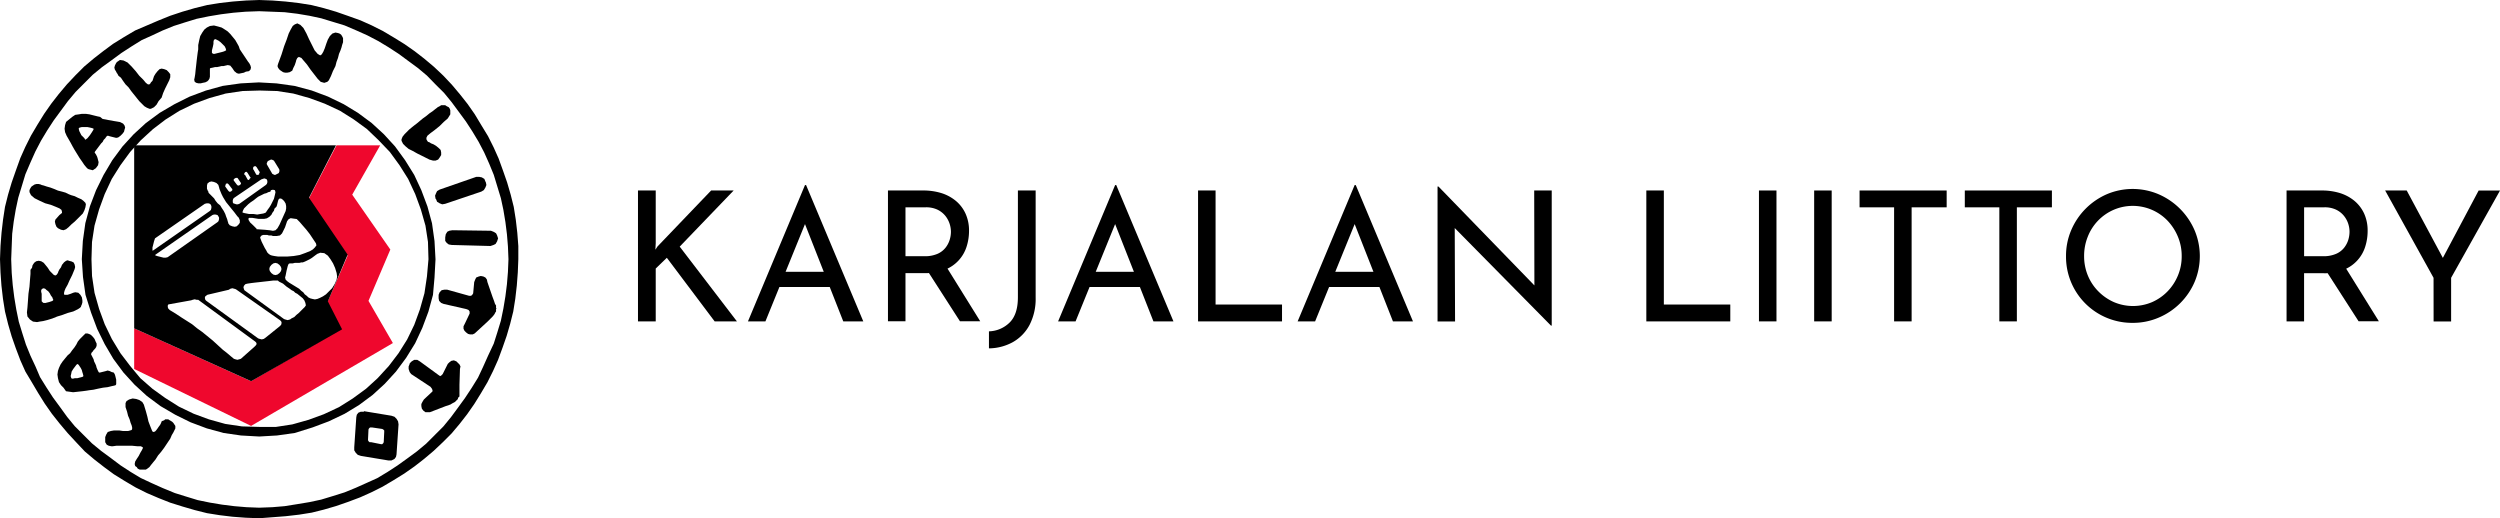 <?xml version="1.0" encoding="UTF-8"?> <svg xmlns="http://www.w3.org/2000/svg" id="Layer_1" data-name="Layer 1" viewBox="0 0 998.89 207.14"><defs><style>.cls-1,.cls-2{fill-rule:evenodd;}.cls-2{fill:#ef072d;}</style></defs><polygon class="cls-1" points="136.87 17.46 137.07 16.86 137.07 15.84 137.07 15.23 136.67 14.42 136.26 13.81 135.65 13.4 135.04 13.2 134.03 13 132.81 13.4 131.79 14.42 130.98 15.84 130.37 17.46 129.76 19.29 129.16 20.71 128.55 21.73 127.94 22.14 126.92 21.53 125.7 20.1 124.69 18.07 123.47 15.64 122.45 13.4 121.23 11.17 120.02 9.95 118.8 9.34 117.78 9.75 116.97 10.36 116.16 11.78 115.35 13.4 114.53 15.84 113.52 18.48 112.5 21.73 111.08 25.59 110.88 26.4 111.08 27.01 111.49 27.62 111.89 28.02 112.5 28.43 113.11 28.84 113.92 29.04 114.74 29.04 115.75 28.84 116.77 28.23 117.17 27.21 117.78 25.99 118.19 24.77 118.39 23.96 118.8 23.15 119.41 22.74 120.42 23.15 121.44 24.37 122.66 25.79 124.08 27.82 125.5 29.65 126.92 31.48 128.14 32.7 129.56 33.1 130.17 32.9 130.78 32.7 131.39 32.09 131.79 31.27 132.2 30.46 132.61 29.45 133.01 28.43 133.42 27.62 134.03 26.4 134.44 24.77 135.04 23.15 135.45 21.53 136.06 20.1 136.47 18.89 136.67 18.07 136.87 17.46"></polygon><polygon class="cls-1" points="46.71 29.24 46.3 28.43 45.9 27.82 45.69 27.01 45.9 26.2 46.3 25.38 46.71 24.77 47.32 24.37 47.93 23.96 49.35 24.17 50.97 24.98 52.6 26.6 54.22 28.43 55.64 30.26 57.27 31.88 58.28 33.1 59.09 33.71 59.7 33.71 60.11 33.3 60.31 32.9 60.92 32.29 61.13 31.68 61.53 30.46 62.14 29.45 62.95 28.43 63.77 27.62 64.58 27.41 65.59 27.62 66.61 28.02 67.42 28.84 68.03 29.65 68.03 30.87 67.62 32.09 66.81 33.71 66 35.34 65.19 37.16 64.58 38.99 63.36 40.41 62.55 41.83 61.53 42.85 60.31 43.46 59.7 43.46 58.69 43.05 57.67 42.44 56.66 41.43 55.64 40.41 54.83 39.4 54.02 38.38 53.2 37.37 52.39 36.35 51.38 34.93 50.16 33.71 49.14 32.29 48.33 31.07 47.32 30.26 46.91 29.45 46.71 29.24"></polygon><polygon class="cls-1" points="16.25 73.72 15.43 73.51 14.62 73.51 13.81 73.72 13.2 74.12 12.59 74.53 12.18 75.14 11.78 75.95 11.78 76.76 12.39 77.98 13.81 79.2 15.84 80.21 18.07 81.23 20.31 81.84 22.34 82.65 23.76 83.26 24.57 83.87 24.77 84.68 24.77 85.09 23.76 85.9 22.14 87.73 21.93 88.54 22.14 89.56 22.54 90.57 23.15 91.18 24.37 91.79 25.38 91.99 26.4 91.59 27.41 90.77 28.63 89.56 29.85 88.54 30.87 87.53 32.09 86.31 33.1 85.29 33.71 84.07 34.12 82.85 34.32 81.64 34.12 81.03 33.3 80.21 32.49 79.61 31.07 79 29.85 78.39 28.43 77.98 27.41 77.57 26.2 76.97 24.77 76.56 23.15 76.15 21.73 75.54 20.1 74.93 18.68 74.53 17.46 74.12 16.65 73.92 16.25 73.72"></polygon><polygon class="cls-1" points="68.03 175.25 68.64 173.83 69.25 172.82 69.65 172 70.06 171.19 70.06 170.58 70.06 170.18 69.65 169.57 69.25 168.96 68.84 168.55 68.23 168.15 67.83 167.94 67.22 167.54 66.61 167.54 66 167.54 65.59 167.94 64.98 168.15 64.58 168.35 64.38 168.96 63.97 169.77 63.36 170.58 62.95 171.19 62.34 172 61.94 172.41 61.33 172.61 60.92 172.41 60.72 172 60.31 170.99 59.91 169.97 59.3 168.35 58.89 166.52 58.28 164.29 57.47 161.65 56.86 160.63 55.64 159.82 54.42 159.41 53 159.21 51.58 159.62 50.57 160.23 50.16 161.04 50.16 162.66 50.77 164.49 51.17 166.12 51.78 167.54 52.19 168.96 52.6 169.97 52.8 170.78 52.8 171.4 52.6 171.8 51.99 172 51.17 172.21 50.16 172.21 49.14 172.21 47.72 172 46.71 172 45.49 172 44.27 172.21 43.05 172.61 42.44 173.63 42.04 174.64 42.04 175.66 42.04 176.68 42.65 177.69 43.46 178.1 44.47 178.3 45.08 178.3 46.5 178.1 48.33 178.1 50.57 178.1 52.8 178.1 54.83 178.3 56.25 178.3 57.06 178.71 57.06 179.11 56.66 179.92 56.05 180.94 55.44 182.16 54.63 183.38 54.02 184.39 53.81 185.41 54.02 186.22 54.63 186.63 55.03 187.24 55.84 187.64 56.66 187.64 57.47 187.64 58.28 187.64 58.89 187.24 59.7 186.63 60.31 185.81 61.13 184.8 62.14 183.58 63.16 181.96 64.38 180.53 65.59 178.91 66.81 177.08 68.03 175.25"></polygon><polygon class="cls-1" points="175.66 75.75 190.28 70.67 191.5 70.67 192.51 70.87 193.53 71.48 193.94 72.5 194.14 72.9 194.34 73.92 193.94 74.93 193.33 75.95 192.31 76.56 177.89 81.43 176.68 81.64 175.66 81.23 174.64 80.62 174.24 79.61 174.03 79.4 173.83 78.18 174.24 77.17 174.64 76.36 175.66 75.75"></polygon><polygon class="cls-1" points="186.22 123.47 177.28 121.44 176.27 121.03 175.46 120.22 175.25 119.2 175.25 117.99 175.25 117.78 175.66 116.77 176.47 115.95 177.49 115.75 178.71 115.75 187.44 118.19 188.25 118.19 188.66 117.78 188.86 117.58 189.06 117.17 189.47 112.71 189.87 111.69 190.28 110.88 191.3 110.47 192.11 110.27 193.12 110.47 193.94 110.88 194.54 111.69 194.75 112.71 196.78 118.59 197.39 120.22 197.79 121.44 198.2 122.05 198.2 122.66 198.2 123.06 198.4 123.27 198.2 123.47 198.2 123.88 198.2 124.08 198.2 124.48 198 124.69 197.79 125.09 197.59 125.5 196.98 126.31 196.17 127.13 194.75 128.55 189.67 133.22 188.86 133.62 187.84 133.62 187.03 133.42 186.22 132.81 185.61 132.2 185.2 131.39 185.2 130.37 185.81 129.16 187.64 125.3 187.64 125.09 187.64 124.48 187.24 123.88 186.22 123.47"></polygon><polygon class="cls-1" points="180.74 91.99 196.17 92.2 197.19 92.6 198.2 93.21 198.61 94.02 199.01 95.24 199.01 95.24 198.61 96.46 198 97.48 197.19 97.88 195.97 98.29 180.53 97.88 179.31 97.68 178.5 97.07 177.89 96.26 177.89 95.04 177.89 94.84 178.1 93.62 178.71 92.6 179.52 92.2 180.74 91.99"></polygon><polygon class="cls-1" points="174.85 42.85 175.66 42.44 176.27 42.04 177.08 42.04 177.89 42.04 178.5 42.44 179.31 42.85 179.72 43.46 179.92 44.07 179.92 45.69 178.91 47.32 177.28 48.74 175.66 50.36 173.63 51.99 172 53.2 170.78 54.22 170.38 55.03 170.38 55.64 170.58 56.05 170.99 56.66 171.6 56.86 172.21 57.27 173.22 57.67 174.24 58.28 175.46 59.3 176.06 59.91 176.27 60.92 176.27 61.94 175.66 62.95 175.05 63.77 174.03 64.17 173.02 64.17 171.6 63.77 169.97 62.95 168.35 62.14 166.72 61.33 164.9 60.31 163.27 59.5 162.05 58.48 161.04 57.47 160.43 56.25 160.43 55.64 160.84 54.63 161.65 53.61 162.46 52.8 163.47 51.78 164.69 50.77 165.71 49.96 166.52 49.35 167.74 48.33 168.96 47.32 170.38 46.3 171.6 45.29 172.82 44.47 173.83 43.66 174.64 43.05 174.85 42.85"></polygon><polygon class="cls-1" points="172 154.54 164.29 149.46 163.68 148.65 163.27 147.43 163.27 146.42 163.68 145.4 163.68 145.2 164.49 144.39 165.51 143.78 166.72 143.78 167.74 144.39 175.25 149.87 175.86 150.28 176.27 150.07 176.68 149.67 176.88 149.46 178.91 145.4 179.52 144.79 180.33 144.18 181.34 143.98 182.36 144.39 182.97 145 183.58 145.6 183.99 146.42 183.78 147.43 183.58 153.73 183.58 155.35 183.58 156.57 183.58 157.38 183.58 157.99 183.58 158.4 183.38 158.6 183.17 158.8 182.97 159.01 182.97 159.41 182.77 159.62 182.56 159.82 182.36 160.02 181.75 160.63 180.94 161.04 179.92 161.65 178.1 162.26 171.8 164.69 170.78 164.69 169.97 164.69 169.16 164.08 168.55 163.27 168.35 162.26 168.35 161.44 168.75 160.63 169.36 159.62 172.61 156.57 172.82 156.37 172.82 155.96 172.61 155.35 172 154.54"></polygon><path class="cls-1" d="M0,103.57l.2-5.28L.61,93l.61-5.28L2,82.65l1.22-4.87L4.67,72.9,6.3,68.23l1.82-5.07,2-4.47,2.24-4.47L15,49.75l2.64-4.26,2.84-4.06,3-3.86,3.25-3.86,3.45-3.66,3.45-3.45,3.86-3.25,3.86-3,3.86-2.85,4.26-2.64L54,12.18l4.67-2,4.67-2L68,6.3,72.9,4.67l4.88-1.42L82.85,2l5.08-.81L93,.61,98.29.2l5.28-.2,5.28.2,5.28.41,5.28.61,5.07.81,4.88,1.22,4.87,1.42L138.9,6.3,144,8.12l4.47,2,4.46,2.24L157.38,15l4.27,2.64,4.06,2.84,3.86,3,3.86,3.25,3.65,3.45,3.45,3.65,3.25,3.86,3.05,3.86,2.84,4.06L192.31,50,195,54.42l2.24,4.47,2,4.47L201,68.23l1.63,4.67,1.42,4.88,1.22,4.87.81,5.08.61,5.28.41,5.28v5.28l-.21,5.28-.4,5.28-.61,5.28-.81,5.07-1.22,4.88-1.42,4.87-1.63,4.67L199,143.78l-2,4.46-2.23,4.47-2.64,4.47-2.64,4.26-2.84,4.07-3,3.85-3.25,3.86-3.45,3.45-3.66,3.46-3.86,3.25-3.85,3-4.07,2.85-4.26,2.64-4.47,2.64-4.47,2.23-4.46,2-4.88,1.83-4.67,1.62-4.87,1.42-4.88,1.22-5.07.81-5.28.61-5.28.41-5.28.41-5.49-.21-5.28-.4-5.07-.61-5.08-.81-4.87-1.22-4.88-1.42L68,200.84,63.36,199l-4.67-2-4.47-2.23-4.47-2.64-4.26-2.64-3.86-2.84-3.86-3-3.86-3.25-3.45-3.66L27,173l-3.25-3.86-3.05-3.86-2.84-4.06L15.23,157l-2.64-4.47-2.44-4.06-2-4.47L6.3,139.11l-1.63-4.67-1.42-4.88L2,124.48l-.81-5.07-.61-5.28L.2,108.85Zm4.47,0,.2-5.08.2-5.08.61-4.87.82-4.87,1-4.67,1.42-4.67,1.42-4.68,2-4.67,2-4.46,2.23-4.27,2.44-4.06,2.64-4.06,2.84-3.86,2.84-3.86,3.05-3.65,3.45-3.46,3.45-3.45,3.66-3L44.68,24l3.85-2.84,4.07-2.64L56.66,16l4.06-1.82,4.26-2,4.47-1.82,4.47-1.42,4.67-1.43,4.87-1,4.88-.81,4.87-.61,4.87-.41,5.49-.2,5.07.2,5.08.2,5.08.61,4.87.82,4.67,1L133,8.73l4.67,1.42,4.68,2,4.46,2,4.27,2.23,4.06,2.44,4.06,2.64,3.86,2.84,3.86,2.84,3.65,3.05L174,33.71l3.46,3.45,3,3.66,2.85,3.86,2.84,3.85,2.64,4.07,2.44,4.06,2.23,4.26,2,4.47,1.83,4.47,1.42,4.67,1.42,4.67,1,4.67.81,4.87.61,4.88.4,4.87.21,5.08-.21,5.07-.4,4.88-.61,4.87-.81,4.88-1,4.87-1.42,4.67-1.42,4.47L195,142.15l-2,4.47-2,4.26L188.45,155,185.81,159,183,162.87l-2.84,3.85-3,3.66-3.45,3.45-3.45,3.45-3.66,3.05-3.86,2.84L158.8,186l-4.06,2.64-4.06,2.43-4.06,1.83-4.47,2-4.47,1.83L133,198.2l-4.67,1.42-4.67,1-4.87.81-5.08.81-4.87.41-5.28.2-5.08-.2-4.87-.41-4.88-.61-4.87-.81-4.87-1-4.67-1.43L69.86,197,65,195l-4.46-2-4.27-2-4.06-2.44-4.06-2.64L44.27,183l-3.86-2.84-3.65-3-3.46-3.45-3.45-3.45-3-3.66L24,162.66l-2.84-3.86-2.64-4.06L16,150.68l-1.82-4.26-2-4.27-1.82-4.47-1.42-4.46-1.43-4.67-1-4.88-.81-4.87-.61-4.88-.41-4.87Z"></path><path class="cls-1" d="M32.69,103.57l.41-7.31,1-7.11,1.82-6.7L38.38,76l3-6.09L44.88,64l4.06-5.48,4.47-4.88,4.87-4.47,5.49-4.06,5.88-3.45,6.1-3.05,6.5-2.43L89,34.32l7.1-1,7.31-.4,7.11.4,7.11,1,6.9,1.83,6.5,2.43,6.3,3.05L143,45.08l5.49,4.06,4.87,4.47,4.47,4.88L161.85,64l3.66,5.89L168.35,76l2.44,6.5,1.82,6.7,1,7.11.4,7.31-.4,7.31-.61,6.9-1.83,6.7-2.44,6.5-2.84,6.1L162.26,143l-4.07,5.49-4.46,4.87-4.88,4.47-5.48,4.06-5.69,3.45-6.29,3-6.5,2.44L117.78,173l-7.1,1-7.11.41L96.26,174l-6.91-1-6.7-1.83-6.5-2.44-6.09-3-5.89-3.45-5.48-4.07-4.88-4.46-4.46-4.88-4.06-5.48-3.46-5.89-3-6.09-2.44-6.5-2.23-7.11-1-7.1Zm3.86,0,.21-6.91,1-6.5,1.83-6.49,2.23-6.1,2.85-6.09L48.13,66,52,60.72l4.26-4.67,4.88-4.47,5.07-3.86,5.49-3.45,5.88-2.84,6.1-2.24,6.49-1.82,6.71-1,6.9-.2,6.91.2,6.49,1,6.5,1.82,6.09,2.24,6.1,2.84,5.48,3.45,5.28,3.86,4.67,4.47,4.47,4.67L159.62,66l3.45,5.48,2.84,6.09,2.24,6.1L170,90.16l1,6.5.2,6.91-.61,6.9-1,6.7-1.83,6.5-2.23,6.09-2.85,5.89-3.45,5.49-3.86,5.07-4.47,4.88-4.67,4.26-5.28,3.86-5.48,3.45-6.09,2.85-6.09,2.23-6.5,1.83-6.5,1h-6.7l-6.91-.2-6.7-1-6.5-1.82-6.09-2.24-5.89-2.84L66,159l-5.08-3.66-4.87-4.26L52,146.21l-3.86-5.07-3.45-5.69-2.85-5.89-2.23-6.09L37.77,117l-1-6.7Z"></path><path class="cls-1" d="M148.65,170.79l4.06.6.41.21.2.2.2.2v.61l-.2,4.06-.2.41-.21.2-.2.21h-.4l-4.07-.82h-.6l-.21-.2-.2-.2-.2-.41.2-4.26.2-.41.21-.2.2-.2Zm-3.25-6.5,11,1.82,1.22.41.81.81.61,1,.2,1.22-.81,12-.21,1-.6.82-1.22.61h-1.22l-11-1.83-1.22-.41-.81-.81-.61-1v-1.21l.82-12,.2-1,.61-.81,1-.41h1.22Z"></path><path class="cls-1" d="M31.48,51.17l.4-.2.81-.2h2.24l1,.2.82.2.61.21v.4l-.61,1L35.94,54l-1,1.22-.81.61-.21-.21-.2-.4-.61-.61L32.49,54l-.4-.81-.41-.82-.2-.81ZM39,46.5l-1.62-.4-1.63-.41-1.42-.2H32.69l-1.21.2-1.42.2-1.22.82-1.22,1-1.22,1L26,50l-.2,1.42L26,52.8l.61,1.42.82,1.42.81,1.42L29,58.49l.81,1.42,1,1.62,1,1.63,1,1.42.81,1.22.81,1,.61.61.41.2,1.62.41,1.22-.81L39.19,66l.21-1.22L39.19,64l-.2-.81-.2-.61-.41-.82-.41-.6-.2-.41v.2l.2-.4.61-.82.61-.81.61-.81.61-.81.61-.61.41-.81.61-.61.4-.61.41-.41h.4l.61.2.82.21.81.2.81.2h.41l.61-.2.81-.61.81-.81.61-.81.2-.82L50,51l-.21-.81-.61-.81-1.21-.61-1.22-.21-1.22-.2-1-.2-1.22-.2-1-.21L41,47.52l-1-.81Z"></path><path class="cls-1" d="M28.43,150.88l-.2-.61.2-.81.2-1,.61-1,.61-.81.61-.81.41-.41.4.2.21.21.4.61.41.61.4.81.21.81.2.61.2.81v.2l-.2.21-.61.2-.81.2-.81.21h-1l-.81.2-.61-.2ZM27,142l-1,1.22-1,1.22-.81,1.21L23.56,147l-.41,1.21-.2,1.43.2,1.42.41,1.62.81,1.22,1,1,1,1.42,1.42.2,1.42.2,1.83-.2,1.83-.2,1.62-.21,1.22-.2,1.63-.2,1.82-.41,2-.4,1.83-.21,1.63-.4,1-.21.61-.2.2-.41V151.7l-.2-.82-.2-.81-.21-.61-.4-.61-.81-.2-.82-.41-.81-.2-.61.2-.81.21-.81.2-.81.2H39.6l-.2-.2-.41-.81-.41-1-.2-.81L38,145.2l-.4-.81-.2-.82-.41-.81-.41-.81-.2-.41.2-.61.41-.4.41-.61.6-.61.41-.61.2-.61v-.81l-.4-.81-.41-1-.61-.81-.81-.81-.81-.41-.61-.2h-.81l-.82.81-.61.61-.81.81-.81,1-.61,1.21-.81,1.22-.81,1L28,141.14Z"></path><polygon class="cls-2" points="134.44 58.08 123.27 79.61 138.9 102.15 130.78 120.83 136.26 131.39 100.32 152.31 53.61 131.19 53.61 147.43 100.32 170.18 156.98 137.07 147.23 120.22 155.96 99.71 140.73 77.78 151.9 58.08 134.44 58.08"></polygon><path class="cls-1" d="M86.1,15.64l.41.2.81.41.81.61.82.81.81.81.41.81.2.81-.41.21-.4.2-.61.2-.82.21-.81.2-.81.2-.81.21h-.41l-.4-.21-.21-.2v-1l.21-.81.2-.81.2-1v-.81l.2-.81Zm8.74,1.82L94,16l-1-1.22-1-1.21-1-1-1.22-.81L88.54,11l-1.42-.41-1.63-.41-1.62.21L82.65,11l-1,.81L80.82,13,80,14.42,79.61,16l-.41,2V19.7L79,20.92l-.21,1.62-.2,1.63L78.39,26l-.21,1.83L78,29.65l-.2,1.22-.21,1,.21.81.61.41.81.2h1l.82-.2,1-.2.81-.41.41-.4.41-.61.2-.82V27.42l.2-.21,1-.2.81-.2h.81l1-.21.81-.2h.81l.82-.2L91,26l1,.21.82,1,.81,1.22,1,.81.81.21,1-.21,1-.2.81-.41,1.22-.2.61-.61.2-.81-.2-.81-.41-.82-.61-.81-.81-1.22-.81-1.21-.82-1.22-.81-1.22-.41-1.22Z"></path><path class="cls-1" d="M17.26,121h0l-.2-.2-.2-.2-.21-.21v-3l-.2-.82V116l.2-.41.21-.2.6-.21.61.21.41.4.81.61.61.81.41.82.61.81.2.61.2.4-.2.21-.2.2-.61.2-.61.21-.81.2-.82.2Zm12,3.45,1.22-.6.81-.41.61-.41.41-.4.2-.61.2-.41.21-.81V120l-.21-1.22-.6-1-.82-.81-1.22-.2-.81.2-1,.41-1.22.4H25.79l-.2-.2V117l.2-.81.41-1,.81-1.42.81-1.83,1-2,1-2.43.2-.82-.2-1-.4-.81-.82-.41-.81-.2L27,104l-.61.21-.81.61-.81,1-.41,1-.61.81-.41.81-.2.61-.41.61-.2.2-.4.21-.61-.21-.82-.81-.81-.81L19.09,107l-.81-1-.82-1-1-.61-1-.2-1,.2-.81.61L13,106l-.21,1-.61.81v1.63l-.2,2.43-.2,2.64-.41,2.85-.2,2.84-.2,2.64-.21,2,.21,1.63,1,1.21,1.22.82,1.62.2,1-.2,1.42-.21,1.63-.4,2-.61,2-.81,2-.61,2.23-.82Z"></path><path class="cls-1" d="M67,102.76l19.91-14,.4-.4.21-.81v-.61l-.21-.41-.4-.61-.82-.2h-.61l-.6.2L62.14,101.74l-.2.2.4.21.61.2.82.2.81.21.81.2h.81Zm-5.07-7.52,19.9-13.81.81-.2h.61l.61.2.41.41.2.61v.61l-.2.81-.41.41L61.13,100.12h-.21V98.9l.21-.82.2-.81.2-.81.2-.61ZM83.67,72.7l.81-.2,1,.2,1,.41.81.81v.2l.21.61.2.81.4,1,.41,1,.61,1.22.61,1,.61,1,.81,1,.81,1,.81,1,.82,1,.61.81.61.81.4.41.2.2.41,1v1l-.41.61-.81.81-.81.2-1-.2-1-.41-.61-.81v-.2l-.2-.61-.21-.81-.4-1L90,85.49l-.61-1.21-.81-1.22-.61-1-1-.81-.82-1-.61-1-.81-.81-.81-.82-.61-.6v-.41l-.2-.2-.41-1V74.12l.2-.81ZM107,64.37l.81-.4.41-.2h.4l.41.2.41.2,2,3.25.2.41v.61l-.2.61-.21.2-.81.4-.4.21h-.41l-.41-.21-.4-.2-2-3.45-.21-.41v-.4l.21-.41ZM90.16,73.51l.41-.2H91l.2.2.2.21,1.22,1.62.2.2V76l-.2.2-.2.21-.41.2h-.4l-.21-.2-.2-.21L90,74.53v-.41l.2-.2Zm3.66-2.23.41-.2h.61l.2.2,1.22,1.83v.4l-.21.21-.2.2-.41.2H95l-.2-.2-.21-.2-1.22-1.63v-.4l.21-.21Zm4.06-2.44.41-.2h.2l.2.2.21.21,1,1.62.21.2v.21l-.21.2-.2.2-.2.41H99.1l-.2-.2-1-1.83-.4-.21v-.2l.2-.2Zm3.45-2.23.41-.2h.41l.2.2.2.2,1,1.63.2.2v.41l-.2.2v.4l-.41.21h-.61l-.2-.21-1-1.82-.2-.21V67l.2-.4ZM93.62,79l10.76-7.31.61-.21.61-.2.61.2.4.21.21.6v.61l-.21.61-.4.41L95.65,81.43l-.61.21h-.61l-.61-.21-.61-.2-.2-.41V80l.2-.61Zm14.62-3,.81-.2.81.2.21.81-.21,1-.4,1.62-.61,1.22-.61,1.22-.61,1-.61.82-.41.61-.4.61-.41.2-.61.2-1.22.2-1.21.21-1.43-.21H99.51l-1-.2-1-.2-.61-.2v-.21l.2-.61.41-.81.81-.81.81-.81,1-.82,1.21-.81,1-.81.81-.61.81-.41.82-.4.81-.41.81-.2.81-.41.82-.2Zm5.89,8.33.2-1v-1l-.2-1-.61-1-.61-.6-.61-.41h-.61l-.41.41-.2.6-.2.82-.2.81-.21.61-.81.81-.2.81-.61.82-.41.81-.81.81-1,.61-1,.2h-2.44l-1.22-.2-1.22-.2H99.51l-.21.2v.61l.61,1L101.13,90l1,1,.4.4v.21H103l2.84.2,2,.2,1.22.21,1-.21.81-.81.81-1.42,1-2.23Zm2,2.84-.81.41-.61.81-.41,1.22-.41,1.21-.6,1.22-.61,1.22-.82.81-1.21.21h-1.63l-.61-.21h-1l-.61-.2h-1.63l-.61.2-.4.41-.21.41V95l.61,1.62.61,1.22.61,1.22.61,1,.41.81.61.61.61.4.6.21,1,.2,1.42.2h3.86l2.44-.2,2.43-.41,2.24-.81,2-.81,1-.61.82-.81.61-.82-.21-.81-1.22-1.83-1.21-1.82-1.43-1.83L121,90.16l-1.22-1.42-1.21-1.22-1.43-.2Zm-8.53,20.31.2-.82.61-.81.81-.61.82-.2.81.2.81.61.61.81.2.82-.2.81-.61.81-.81.61-.81.2-.82-.2-.81-.61-.61-.81Zm20.31-6.5-.41.2-.61.2-.61.41-.81.61-.81.61-1,.61-1.22.61-1.42.61h-.61l-.81.2h-1.83l-.81.2h-1.22l-.4.21-.21.4-.2.61-.2.81-.21.82-.2,1-.2,1-.21.81.21.81.61.61.81.61,1,.61,1,.61,1,.61,1,.61.81.81.82.61.6.81.82.61.61.61.81.4.81.21,1,.2,1-.2,1-.41,1.22-.61,1.21-.81,1.22-1.22,1.22-1.22,1-1.62.81-1.83.2-1.22-.2-1.42-.61-2-.81-1.83-1-1.62L131,102.15l-1.42-1ZM97.88,113.72l.2-.2.82-.2,1.42-.21,1.62-.2,1.83-.2,1.83-.21,1.83-.2,1.62-.2h2l.2.2.21.2.4.21.41.2.81.41,1.42,1.21,1.22.82.81.61.82.4.61.61.81.41,1,.81,1.22,1,.61.82.41,1,.2,1-.41.61-.81.81-.81.81-.81.81-1,.82-.81.81-.81.4-.41.21-.2.2-.41.2-.81.21-.81-.21-.61-.2L97.68,116l-.2-.41-.21-.81.21-.61Zm-15,4.06,8.53-2,.61-.4.81-.21.82.21.61.2,17.66,12.39.41.4.2.61-.2.81-.61.61L106,135l-.6.41-.82.2-.81-.2-.61-.2-20.71-15-.41-.41-.2-.81.2-.61Zm-15.63,3.86L76.36,120l.61-.21.81-.2.81.2h.61l22.74,16.66.41.4.2.61-.4.61-.41.41-5.48,4.87-.61.2-.81.21-.82-.21-.61-.2-.2-.2-1-.81-1.43-1.22L89,139.72l-2-1.83-2-1.83-2.24-1.83-2-1.62-2-1.42-2-1.63-2.23-1.42-2.24-1.42-1.83-1.22-1.62-1-1-.6-.2-.21-.41-.4-.2-.61v-.61ZM53.61,58.08h80.62L123.47,79l15.43,22.74L131,120.42l5.69,11.17-36.35,20.72L53.61,131.19Z"></path><path d="M262,97.16l-.14,2.61.86-1.3,21.42-22.36h9L271.58,98.54l22.86,29.87h-8.9L266.44,103,262,107.29v21.12h-7.09V76.11H262Z"></path><path d="M298.85,128.41l22.79-54.47h.43l22.86,54.47h-8L319.83,84.94l5-3.26-19,46.73Zm13.38-19.82h19.46l2.32,6.08h-23.8Z"></path><path d="M368.66,76.11a24.52,24.52,0,0,1,7.34,1,17,17,0,0,1,5.86,3.11,14.39,14.39,0,0,1,3.91,5.1,16.34,16.34,0,0,1,1.41,6.95,20.43,20.43,0,0,1-.91,6.07,14.56,14.56,0,0,1-8.39,9.3,20.67,20.67,0,0,1-8.35,1.48h-7.74v19.24h-7V76.11Zm.72,26.26a12.46,12.46,0,0,0,5.18-.94A8.31,8.31,0,0,0,377.77,99a9.6,9.6,0,0,0,1.67-3.15,11,11,0,0,0,.51-3.25,10.57,10.57,0,0,0-.55-3.26,10,10,0,0,0-1.73-3.15,9.26,9.26,0,0,0-3.11-2.42,10.51,10.51,0,0,0-4.67-.94h-8.1v19.53Zm8.61,4,13.67,22h-8.1l-14-21.77Z"></path><path d="M413.8,118.94a22.62,22.62,0,0,1-2.42,10.85,17.06,17.06,0,0,1-6.62,6.87,20.2,20.2,0,0,1-9.62,2.53v-6.8a12.21,12.21,0,0,0,8.32-3.58q3.26-3.28,3.25-10.09V76.11h7.09Z"></path><path d="M422.77,128.41l22.79-54.47H446l22.86,54.47h-8L443.75,84.94l5-3.26-19,46.73Zm13.38-19.82h19.46l2.32,6.08h-23.8Z"></path><path d="M478.69,76.11h7v45.58h26.55v6.72H478.69Z"></path><path d="M518.48,128.41l22.78-54.47h.44l22.86,54.47h-8L539.46,84.94l5-3.26-19,46.73Zm13.38-19.82h19.46l2.31,6.08h-23.8Z"></path><path d="M619.68,130.08l-40.44-41,2,.51.14,38.84h-7V74.52h.36l39.93,41.16-1.59-.36L613,76.11h7v54Z"></path><path d="M657.8,76.11h7v45.58h26.55v6.72H657.8Z"></path><path d="M702.8,76.11h7v52.3h-7Z"></path><path d="M724.86,76.11h7v52.3h-7Z"></path><path d="M743,76.11h34.8v6.73h-14v45.57h-7V82.84H743Z"></path><path d="M785.05,76.11h34.8v6.73h-14v45.57h-7V82.84H785.05Z"></path><path d="M825.49,102.3A26,26,0,0,1,827.55,92a27.31,27.31,0,0,1,14.25-14.4,26.43,26.43,0,0,1,20.65,0A27.54,27.54,0,0,1,876.85,92a26.53,26.53,0,0,1,0,20.69,27,27,0,0,1-14.32,14.21A26.06,26.06,0,0,1,852.18,129a26.4,26.4,0,0,1-26.69-26.69Zm7.23,0a20.12,20.12,0,0,0,1.49,7.78,19.58,19.58,0,0,0,4.19,6.33,20.22,20.22,0,0,0,6.22,4.3,19.46,19.46,0,0,0,15.27,0,19.69,19.69,0,0,0,6.15-4.27,20.15,20.15,0,0,0,4.15-6.33,19.64,19.64,0,0,0,1.52-7.74,19.85,19.85,0,0,0-1.52-7.81,20.94,20.94,0,0,0-4.15-6.4,19.3,19.3,0,0,0-21.56-4.31A19.42,19.42,0,0,0,834.17,94.6,20.59,20.59,0,0,0,832.72,102.3Z"></path><path d="M927.49,76.11a24.52,24.52,0,0,1,7.34,1,17.14,17.14,0,0,1,5.86,3.11,14.51,14.51,0,0,1,3.91,5.1A16.34,16.34,0,0,1,946,92.32a20.43,20.43,0,0,1-.91,6.07,14.56,14.56,0,0,1-8.39,9.3,20.7,20.7,0,0,1-8.35,1.48h-7.74v19.24h-7V76.11Zm.72,26.26a12.41,12.41,0,0,0,5.17-.94A8.27,8.27,0,0,0,936.6,99a9.79,9.79,0,0,0,1.67-3.15,11.37,11.37,0,0,0,.5-3.25,10.55,10.55,0,0,0-.54-3.26,9.82,9.82,0,0,0-1.74-3.15,9.07,9.07,0,0,0-3.11-2.42,10.46,10.46,0,0,0-4.66-.94h-8.1v19.53Zm8.61,4,13.67,22h-8.1l-14-21.77Z"></path><path d="M972.34,111,953,76.11h8.61L977.11,105l-2.17.14,15.41-29h8.54L979.36,111v17.43h-7Z"></path></svg> 